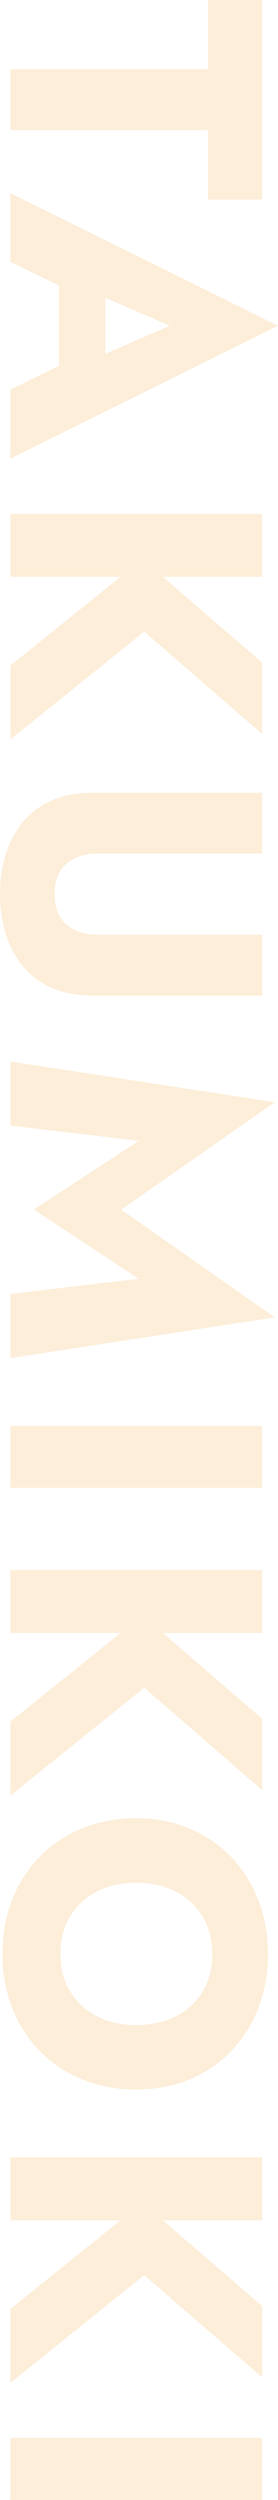<svg xmlns="http://www.w3.org/2000/svg" width="231.9" height="2081.4" viewBox="0 0 231.9 2081.4"><path id="path2231" d="M1.2-164.7H58.8V0h50.7V-164.7h57.9V-210H1.2ZM217.5-40.5h111l-3.3-38.7H221.1Zm54.9-92.4,29.7,68.1-1.8,12.9L325.5,0h57.6L272.4-223.2,162,0h57.3l26.1-54L243-65.1ZM429-210V0h52.5V-210Zm123.9,0-86.1,99.9L555.3,0h61.5L527.1-111.6,612.3-210Zm108.3,0V-69q0,19.8,6.45,34.5a63.65,63.65,0,0,0,18,24.15A79.473,79.473,0,0,0,712.5,3.9a109.689,109.689,0,0,0,33,4.8,111.161,111.161,0,0,0,33.15-4.8,79.26,79.26,0,0,0,27-14.25,63.65,63.65,0,0,0,18-24.15Q830.1-49.2,830.1-69V-210H779.4V-72.6q0,15.9-8.4,25.8t-25.5,9.9q-16.8,0-25.2-9.9t-8.4-25.8V-210ZM951-107.1l57.3,87.6,57.6-87.6L1078.5,0h53.4L1098-220.5,1008.3-92.4,918.9-220.5,885,0h53.4ZM1188.3-210V0h51.6V-210Zm120,0V0h52.5V-210Zm123.9,0-86.1,99.9L1434.6,0h61.5l-89.7-111.6,85.2-98.4Zm136.5,105q0-18.6,7.35-32.85a55.144,55.144,0,0,1,20.7-22.35q13.35-8.1,31.35-8.1,18.3,0,31.5,8.1a54.445,54.445,0,0,1,20.4,22.35q7.2,14.25,7.2,32.85t-7.35,32.85a55.144,55.144,0,0,1-20.7,22.35q-13.35,8.1-31.05,8.1-18,0-31.35-8.1a55.144,55.144,0,0,1-20.7-22.35Q1568.7-86.4,1568.7-105Zm-53.7,0a118.144,118.144,0,0,0,8.25,44.7,104.174,104.174,0,0,0,23.4,35.4A106.206,106.206,0,0,0,1582.5-1.65q20.7,8.25,45.6,8.25a121.278,121.278,0,0,0,45.3-8.25,106.2,106.2,0,0,0,35.85-23.25,104.174,104.174,0,0,0,23.4-35.4,118.144,118.144,0,0,0,8.25-44.7q0-24.3-8.4-44.4a102.47,102.47,0,0,0-23.7-34.8,106.7,106.7,0,0,0-35.85-22.65,123.278,123.278,0,0,0-44.85-7.95,123.623,123.623,0,0,0-44.7,7.95,106.373,106.373,0,0,0-36,22.65,104.306,104.306,0,0,0-23.85,34.8Q1515-129.3,1515-105Zm282.3-105V0h52.5V-210Zm123.9,0-86.1,99.9L1923.6,0h61.5l-89.7-111.6,85.2-98.4Zm109.8,0V0h51.6V-210Z" transform="translate(8.7 -1.2) rotate(90)" fill="#f8a431" opacity="0.184"></path></svg>